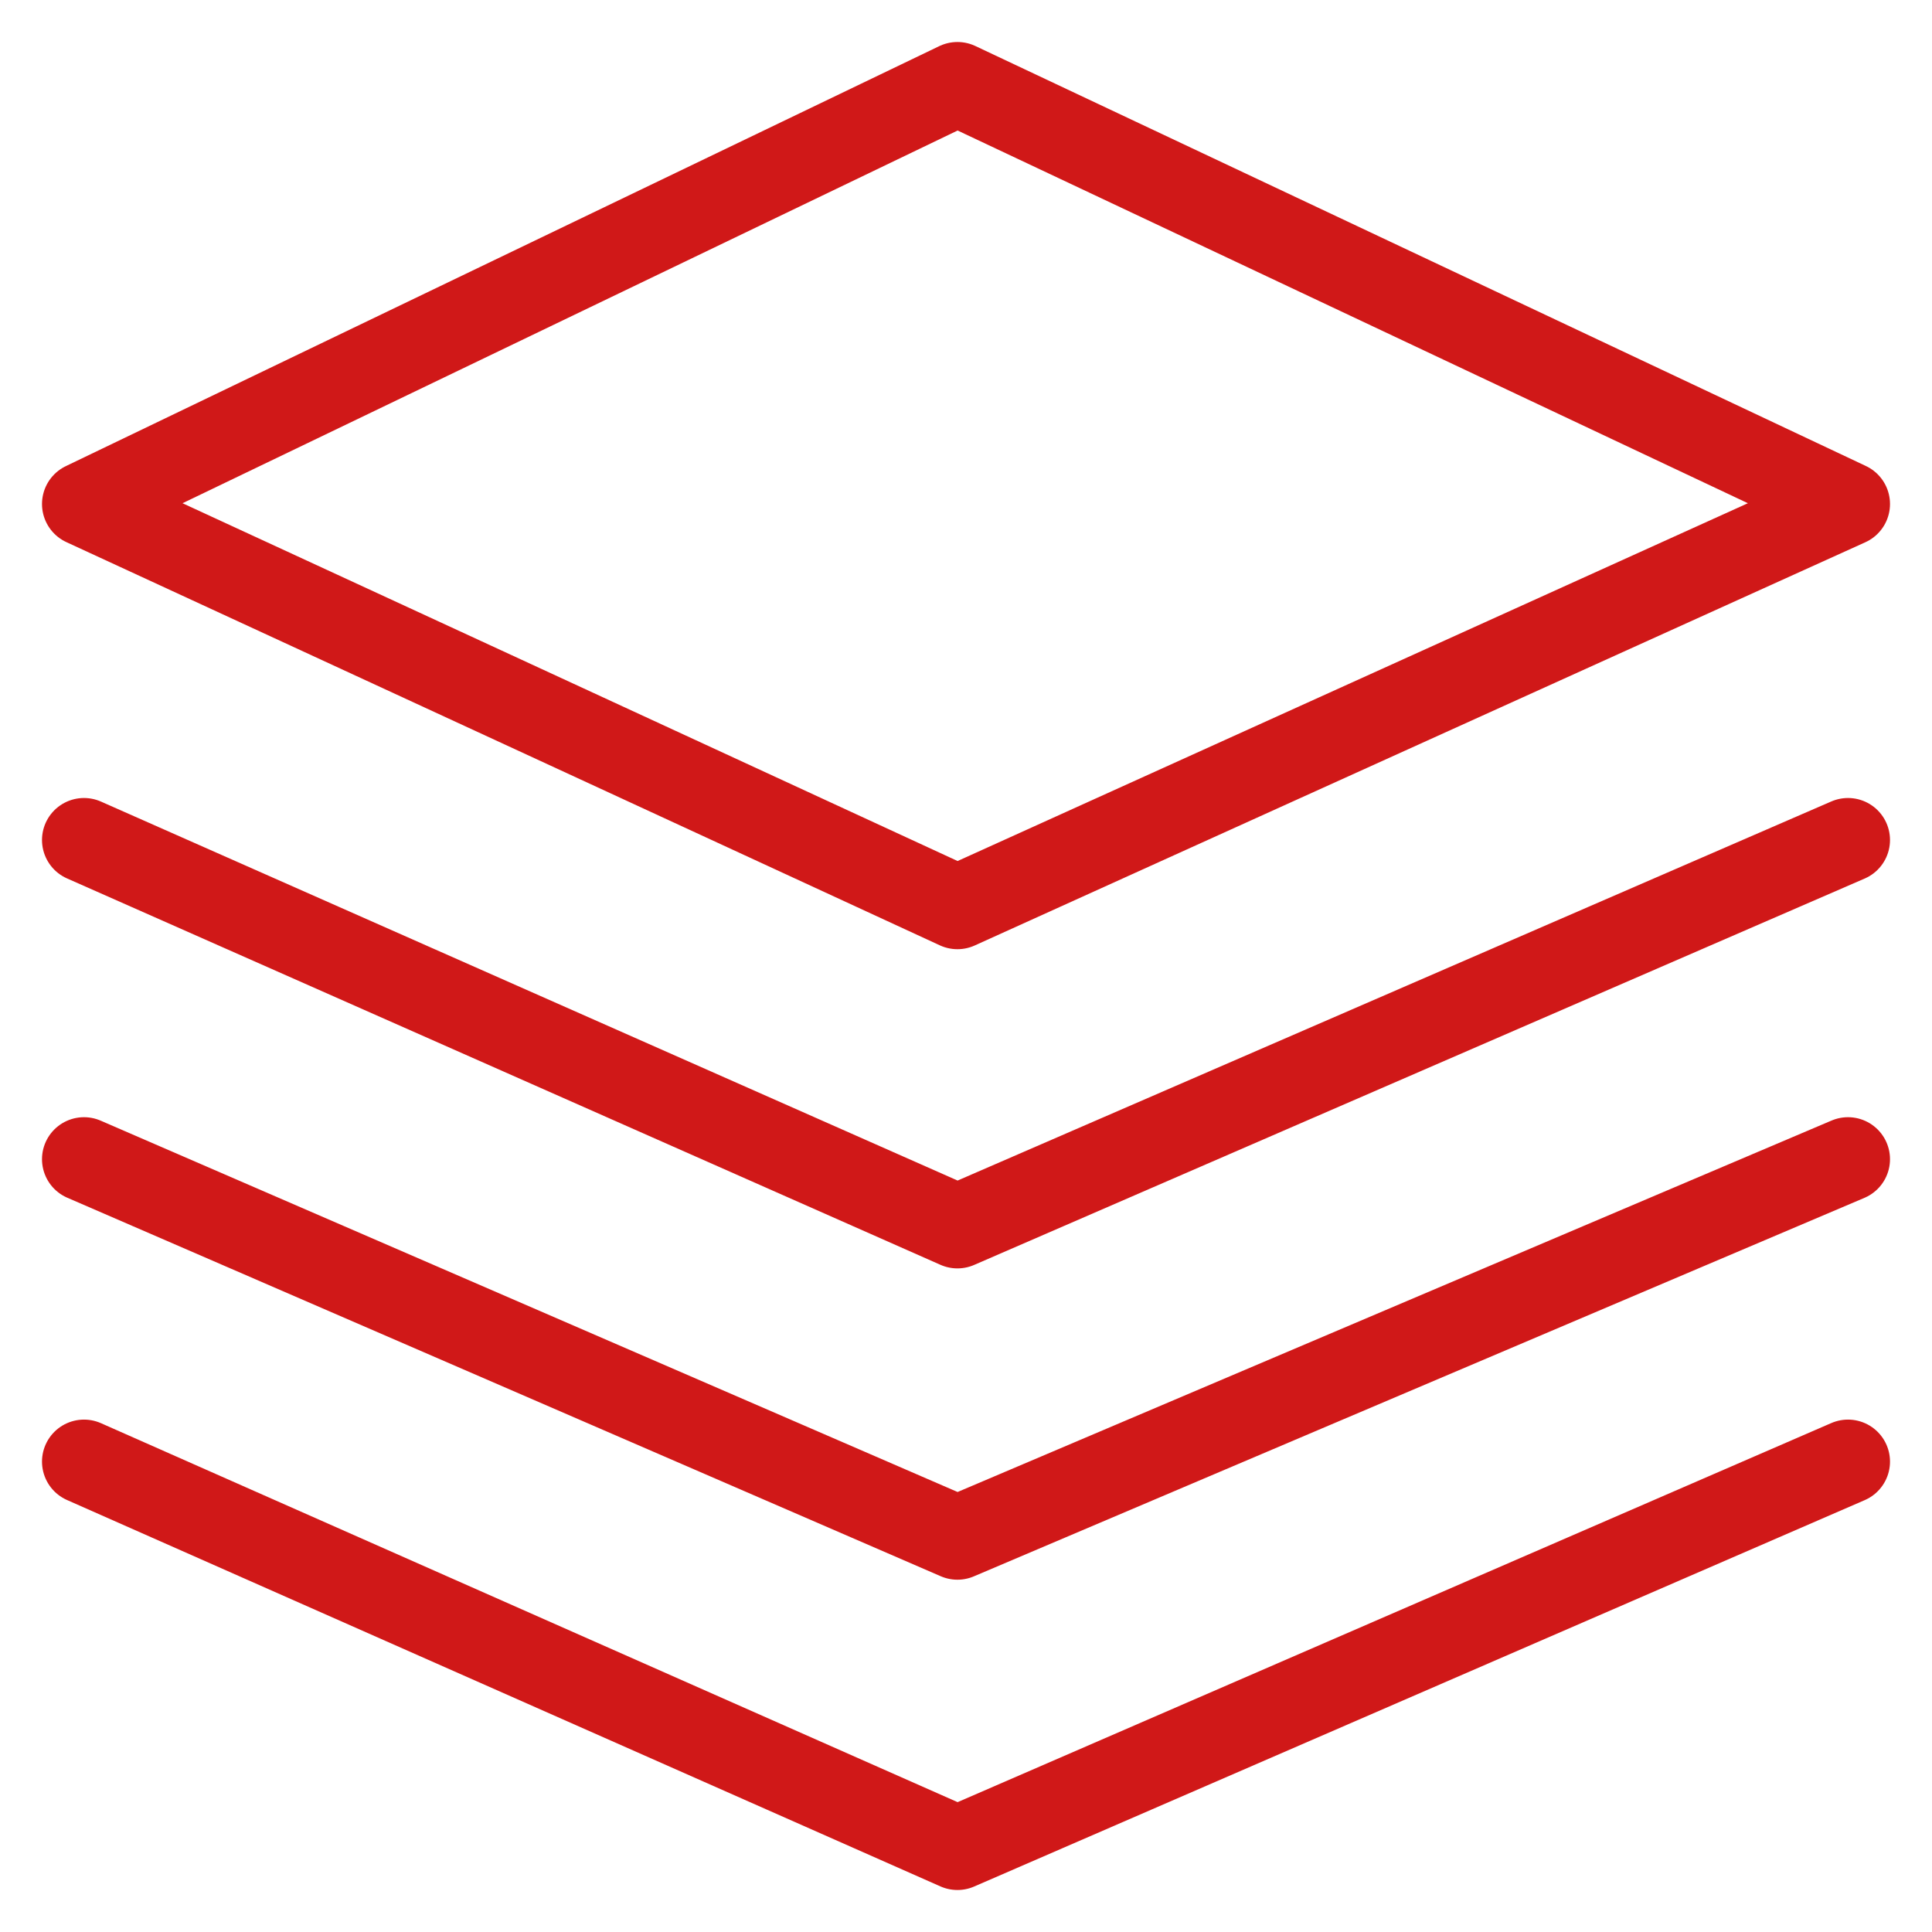 <?xml version="1.0" encoding="UTF-8"?> <svg xmlns="http://www.w3.org/2000/svg" width="23" height="23" viewBox="0 0 23 23" fill="none"> <path d="M1 10L11.398 14.6L22 10M1 13.8L11.398 18.306L22 13.8M22 17.4L11.398 22L1 17.4M1 6L11.398 10.8L22 6L11.398 1L1 6Z" stroke="#D01818" stroke-linecap="round" stroke-linejoin="round"></path> </svg> 